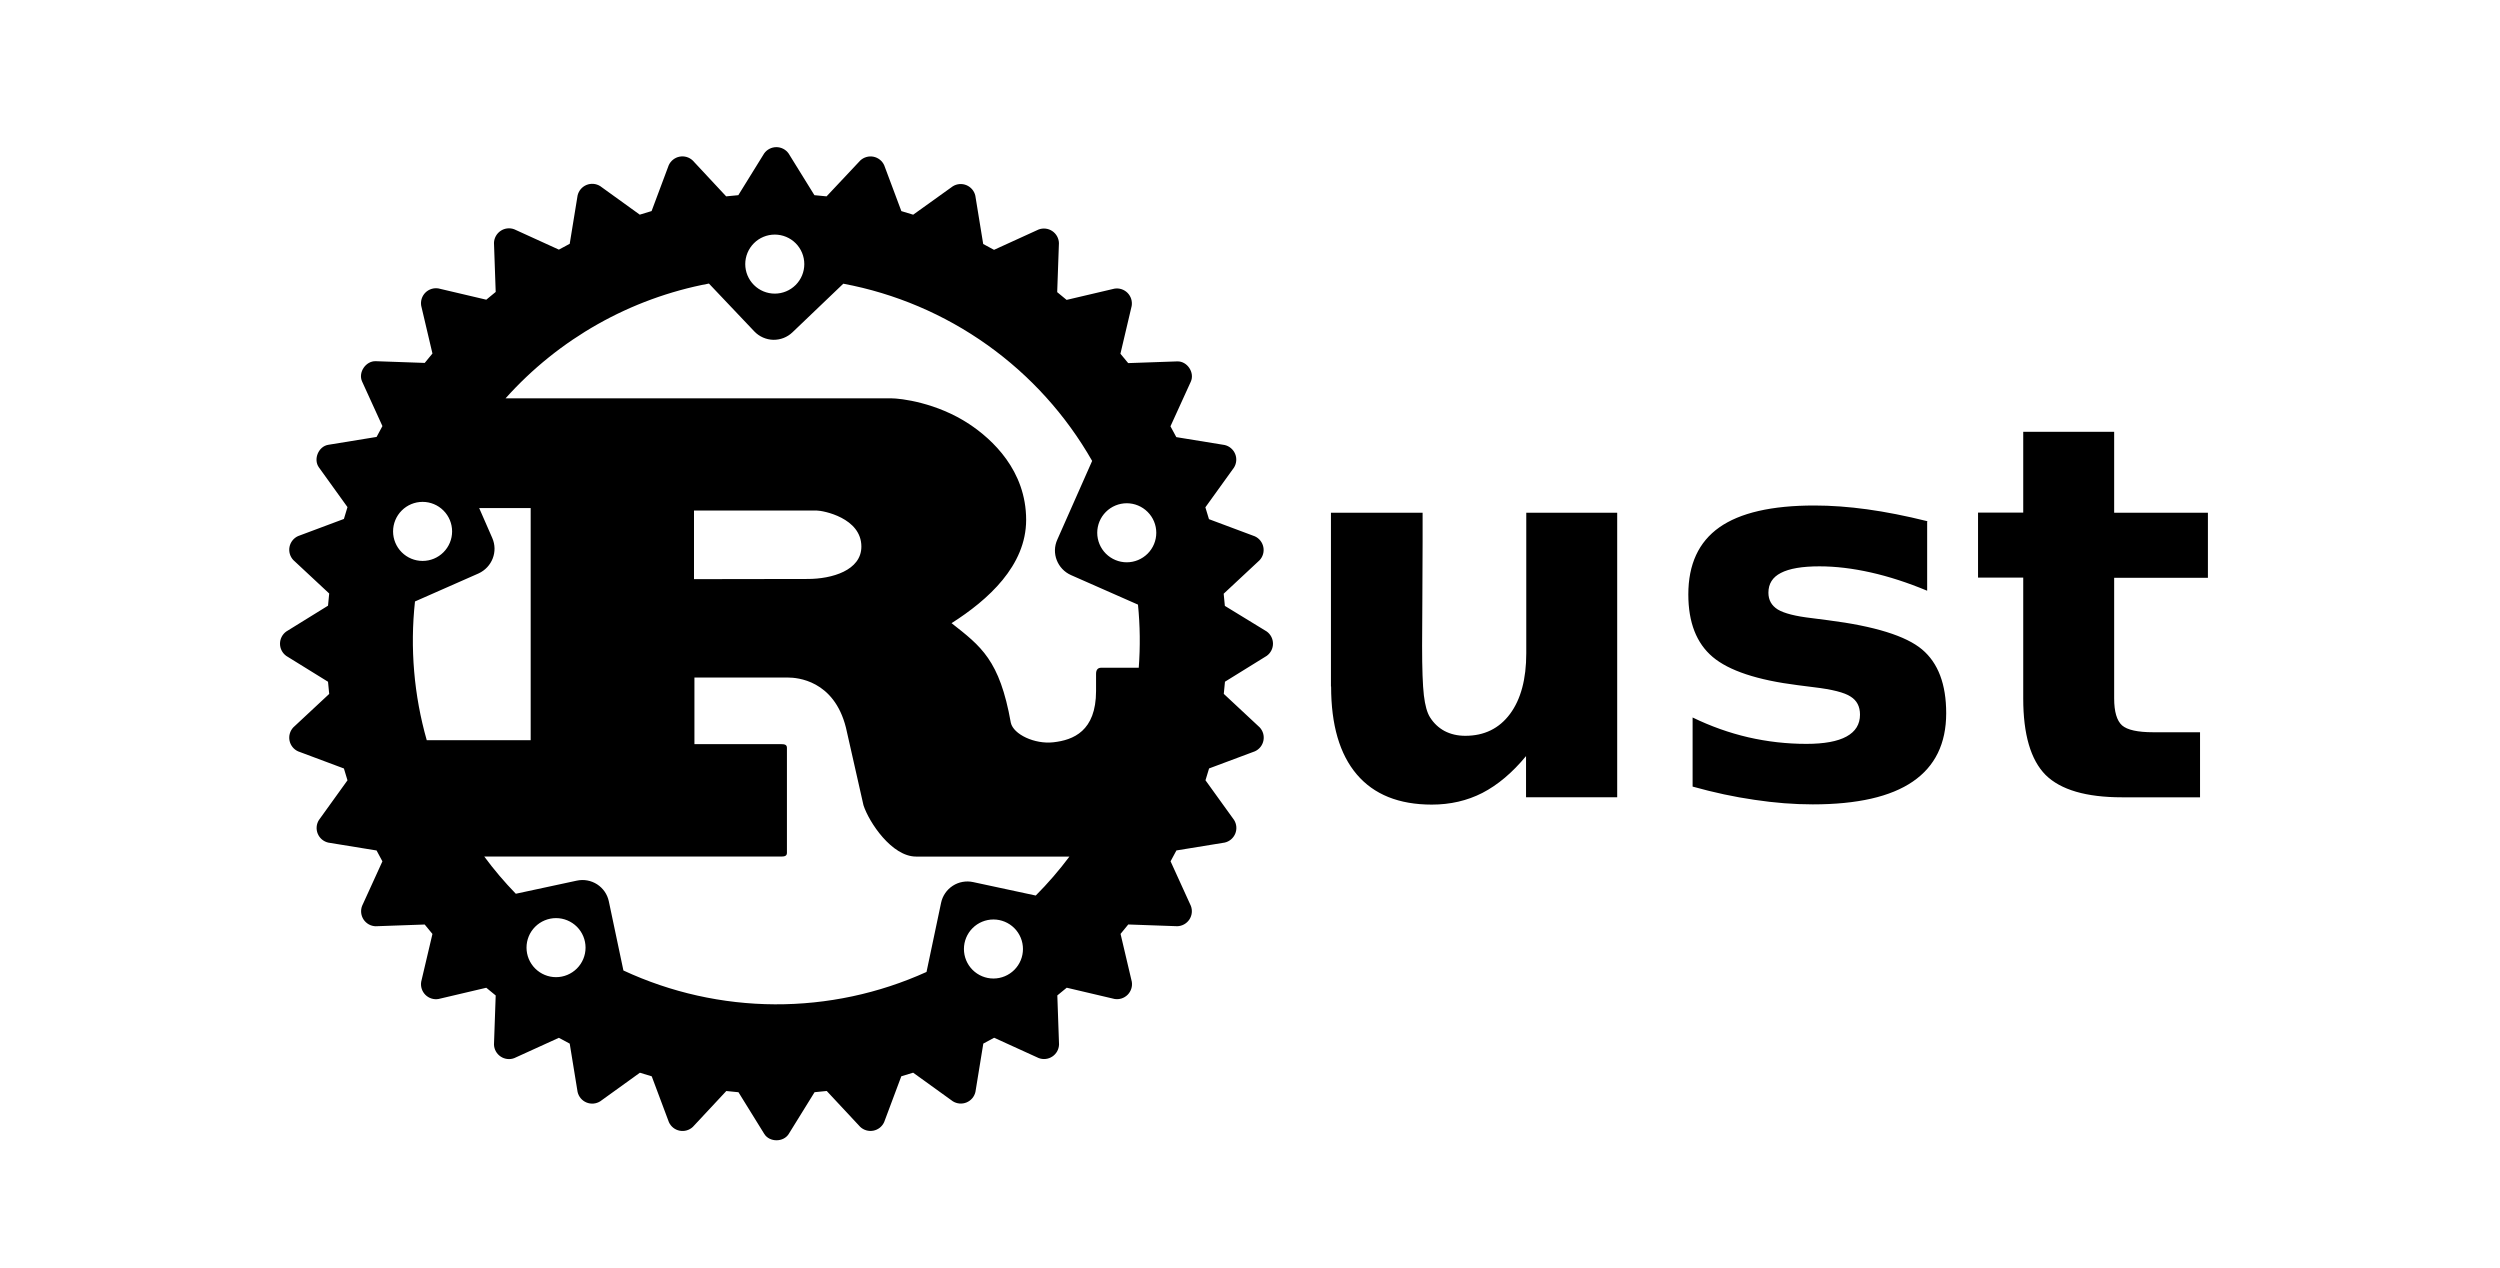 <svg width="140" height="71" viewBox="0 0 140 71" fill="none" xmlns="http://www.w3.org/2000/svg">
<path d="M41.734 14.79C41.734 14.352 41.909 13.931 42.219 13.621C42.529 13.311 42.949 13.137 43.388 13.137C43.826 13.137 44.247 13.311 44.557 13.621C44.867 13.931 45.041 14.352 45.041 14.79C45.041 15.229 44.867 15.649 44.557 15.959C44.247 16.269 43.826 16.443 43.388 16.443C42.949 16.443 42.529 16.269 42.219 15.959C41.909 15.649 41.734 15.229 41.734 14.79ZM22.012 29.759C22.012 29.32 22.186 28.9 22.496 28.59C22.806 28.279 23.227 28.105 23.665 28.105C24.104 28.105 24.524 28.279 24.834 28.59C25.144 28.9 25.318 29.32 25.318 29.759C25.318 30.197 25.144 30.617 24.834 30.927C24.524 31.238 24.104 31.412 23.665 31.412C23.227 31.412 22.806 31.238 22.496 30.927C22.186 30.617 22.012 30.197 22.012 29.759ZM61.445 29.835C61.445 29.397 61.62 28.977 61.929 28.667C62.239 28.357 62.66 28.182 63.099 28.182C63.537 28.182 63.957 28.357 64.267 28.667C64.578 28.977 64.752 29.397 64.752 29.835C64.752 30.274 64.578 30.695 64.267 31.005C63.957 31.314 63.537 31.489 63.099 31.489C62.66 31.489 62.239 31.314 61.929 31.005C61.62 30.695 61.445 30.274 61.445 29.835ZM26.798 32.113C27.558 31.763 27.902 30.883 27.564 30.121L26.833 28.45H29.718V41.452H23.898C23.18 38.929 22.956 36.29 23.239 33.682L26.798 32.113ZM38.864 32.432V28.59H45.733C46.087 28.59 48.237 29 48.237 30.608C48.237 31.942 46.588 32.422 45.232 32.422L38.864 32.432ZM29.485 53.067C29.485 52.85 29.527 52.635 29.61 52.435C29.693 52.234 29.815 52.052 29.969 51.898C30.122 51.745 30.304 51.623 30.505 51.54C30.706 51.457 30.921 51.414 31.138 51.414C31.355 51.414 31.57 51.457 31.77 51.54C31.971 51.623 32.153 51.745 32.307 51.898C32.46 52.052 32.582 52.234 32.665 52.435C32.748 52.635 32.791 52.85 32.791 53.067C32.791 53.506 32.617 53.926 32.307 54.236C31.997 54.546 31.576 54.721 31.138 54.721C30.699 54.721 30.279 54.546 29.969 54.236C29.659 53.926 29.485 53.506 29.485 53.067ZM53.98 53.144C53.98 52.706 54.154 52.285 54.464 51.975C54.774 51.665 55.194 51.491 55.633 51.491C56.071 51.491 56.492 51.665 56.802 51.975C57.112 52.285 57.286 52.706 57.286 53.144C57.286 53.583 57.112 54.003 56.802 54.313C56.492 54.623 56.071 54.797 55.633 54.797C55.194 54.797 54.774 54.623 54.464 54.313C54.154 54.003 53.98 53.583 53.98 53.144ZM54.491 49.396C54.297 49.354 54.097 49.351 53.902 49.387C53.707 49.422 53.521 49.496 53.355 49.604C53.189 49.712 53.045 49.851 52.933 50.015C52.821 50.178 52.742 50.362 52.701 50.556L51.885 54.429C49.216 55.638 46.318 56.256 43.389 56.242C40.459 56.228 37.567 55.581 34.911 54.347L34.094 50.474C34.053 50.28 33.974 50.096 33.862 49.933C33.749 49.77 33.606 49.631 33.44 49.523C33.273 49.416 33.087 49.342 32.893 49.306C32.698 49.27 32.498 49.274 32.304 49.315L28.886 50.05C28.251 49.396 27.66 48.7 27.119 47.967H43.753C43.94 47.967 44.068 47.932 44.068 47.761V41.878C44.068 41.706 43.942 41.672 43.753 41.672H38.888V37.943H44.138C44.618 37.943 46.705 38.08 47.373 40.748L48.355 45.094C48.668 46.053 49.942 47.968 51.299 47.968H59.888C59.312 48.739 58.682 49.468 58.002 50.15L54.491 49.396ZM63.727 33.859C63.844 35.034 63.859 36.216 63.77 37.393H61.67C61.461 37.393 61.379 37.531 61.379 37.735V38.694C61.379 40.952 60.096 41.443 58.991 41.568C57.941 41.688 56.751 41.124 56.606 40.473C55.98 36.95 54.935 36.196 53.287 34.897C55.333 33.597 57.464 31.68 57.464 29.114C57.464 26.344 55.564 24.599 54.269 23.743C52.453 22.546 50.443 22.306 49.899 22.306H28.312C31.298 18.969 35.3 16.71 39.7 15.879L42.245 18.562C42.382 18.705 42.545 18.82 42.727 18.9C42.907 18.98 43.103 19.024 43.3 19.029C43.498 19.033 43.695 18.998 43.88 18.927C44.064 18.855 44.233 18.748 44.376 18.611L47.225 15.887C50.129 16.431 52.879 17.6 55.285 19.314C57.692 21.027 59.696 23.244 61.16 25.811L59.211 30.215C58.861 30.977 59.218 31.869 59.978 32.206L63.727 33.859ZM68.592 33.929L68.526 33.248L70.535 31.374C70.626 31.277 70.694 31.159 70.731 31.03C70.768 30.902 70.773 30.766 70.747 30.635C70.721 30.504 70.664 30.381 70.581 30.276C70.498 30.171 70.391 30.088 70.269 30.033L67.702 29.073L67.501 28.41L69.103 26.185C69.174 26.072 69.217 25.943 69.228 25.809C69.24 25.676 69.219 25.541 69.168 25.418C69.116 25.294 69.036 25.184 68.934 25.098C68.832 25.011 68.71 24.95 68.579 24.92L65.873 24.479L65.546 23.873L66.684 21.376C66.917 20.867 66.485 20.218 65.925 20.238L63.178 20.334L62.744 19.809L63.374 17.133C63.396 17.001 63.386 16.865 63.346 16.738C63.305 16.61 63.234 16.494 63.14 16.399C63.045 16.305 62.929 16.234 62.802 16.193C62.674 16.152 62.539 16.142 62.407 16.165L59.73 16.794L59.203 16.36L59.3 13.613C59.296 13.479 59.26 13.348 59.195 13.231C59.13 13.114 59.038 13.014 58.927 12.94C58.816 12.865 58.688 12.818 58.555 12.803C58.422 12.788 58.288 12.805 58.162 12.852L55.666 13.991L55.059 13.664L54.618 10.958C54.588 10.827 54.527 10.706 54.441 10.604C54.354 10.502 54.245 10.422 54.121 10.37C53.998 10.319 53.864 10.298 53.73 10.309C53.597 10.32 53.468 10.363 53.355 10.434L51.138 12.023L50.476 11.822L49.516 9.256C49.461 9.133 49.378 9.026 49.273 8.943C49.169 8.86 49.045 8.802 48.914 8.776C48.783 8.75 48.647 8.756 48.519 8.793C48.39 8.83 48.272 8.897 48.175 8.988L46.288 10.996L45.607 10.93L44.16 8.592C44.082 8.483 43.98 8.394 43.861 8.333C43.742 8.272 43.61 8.24 43.476 8.24C43.343 8.24 43.211 8.272 43.092 8.333C42.973 8.394 42.87 8.483 42.793 8.592L41.346 10.93L40.665 10.996L38.791 8.986C38.694 8.894 38.575 8.827 38.447 8.79C38.318 8.753 38.183 8.748 38.051 8.774C37.92 8.8 37.797 8.857 37.692 8.941C37.587 9.024 37.504 9.131 37.449 9.253L36.489 11.82L35.827 12.021L33.61 10.422C33.496 10.351 33.367 10.308 33.234 10.297C33.1 10.286 32.966 10.307 32.842 10.358C32.719 10.409 32.609 10.489 32.522 10.592C32.436 10.694 32.375 10.816 32.345 10.946L31.904 13.653L31.297 13.979L28.801 12.841C28.676 12.793 28.541 12.776 28.408 12.791C28.275 12.807 28.147 12.853 28.036 12.928C27.925 13.002 27.833 13.102 27.768 13.219C27.703 13.337 27.667 13.467 27.663 13.601L27.759 16.349L27.232 16.783L24.555 16.153C24.423 16.131 24.288 16.14 24.16 16.181C24.032 16.222 23.916 16.292 23.821 16.387C23.726 16.482 23.656 16.598 23.615 16.726C23.574 16.853 23.565 16.989 23.587 17.121L24.217 19.797L23.785 20.323L21.038 20.227C20.484 20.21 20.046 20.857 20.277 21.364L21.416 23.861L21.089 24.468L18.383 24.909C17.834 24.998 17.534 25.721 17.858 26.173L19.459 28.398L19.259 29.061L16.692 30.021C16.57 30.076 16.463 30.159 16.38 30.264C16.297 30.369 16.239 30.492 16.213 30.623C16.187 30.755 16.193 30.89 16.23 31.019C16.267 31.147 16.334 31.265 16.426 31.363L18.435 33.236L18.369 33.918L16.032 35.364C15.923 35.442 15.834 35.545 15.773 35.664C15.712 35.782 15.68 35.914 15.68 36.048C15.68 36.182 15.712 36.314 15.773 36.432C15.834 36.551 15.923 36.654 16.032 36.732L18.369 38.178L18.435 38.86L16.426 40.733C16.334 40.831 16.267 40.949 16.23 41.077C16.193 41.206 16.187 41.341 16.213 41.473C16.239 41.604 16.297 41.727 16.38 41.832C16.463 41.937 16.57 42.02 16.692 42.075L19.259 43.035L19.459 43.698L17.858 45.923C17.787 46.036 17.744 46.165 17.733 46.298C17.722 46.432 17.743 46.566 17.794 46.689C17.845 46.813 17.925 46.922 18.027 47.009C18.13 47.095 18.251 47.156 18.381 47.186L21.088 47.627L21.415 48.236L20.276 50.733C20.229 50.858 20.212 50.993 20.227 51.126C20.242 51.259 20.289 51.386 20.363 51.498C20.438 51.609 20.538 51.701 20.655 51.766C20.772 51.831 20.903 51.866 21.037 51.87L23.783 51.773L24.217 52.301L23.587 54.978C23.565 55.11 23.575 55.246 23.616 55.373C23.657 55.501 23.728 55.616 23.822 55.711C23.917 55.805 24.033 55.876 24.16 55.916C24.288 55.957 24.423 55.967 24.555 55.944L27.232 55.314L27.759 55.746L27.663 58.495C27.667 58.628 27.703 58.759 27.768 58.876C27.833 58.993 27.925 59.093 28.037 59.167C28.148 59.242 28.275 59.288 28.408 59.303C28.541 59.319 28.676 59.302 28.801 59.254L31.297 58.117L31.904 58.443L32.345 61.15C32.375 61.281 32.436 61.402 32.522 61.505C32.608 61.607 32.718 61.688 32.842 61.739C32.966 61.79 33.1 61.811 33.234 61.8C33.367 61.789 33.496 61.746 33.61 61.675L35.835 60.072L36.497 60.274L37.458 62.84C37.513 62.962 37.596 63.069 37.701 63.153C37.805 63.236 37.928 63.293 38.06 63.319C38.191 63.345 38.327 63.339 38.455 63.302C38.584 63.265 38.702 63.198 38.799 63.106L40.673 61.097L41.354 61.165L42.801 63.502C43.093 63.973 43.874 63.974 44.168 63.502L45.616 61.163L46.297 61.095L48.171 63.104C48.268 63.196 48.386 63.263 48.515 63.3C48.644 63.337 48.779 63.343 48.91 63.317C49.042 63.291 49.165 63.234 49.27 63.151C49.374 63.067 49.458 62.96 49.513 62.838L50.473 60.272L51.136 60.07L53.36 61.673C53.474 61.744 53.603 61.786 53.736 61.797C53.87 61.808 54.004 61.787 54.127 61.736C54.251 61.684 54.361 61.604 54.447 61.502C54.533 61.4 54.594 61.278 54.624 61.148L55.065 58.441L55.672 58.114L58.168 59.252C58.293 59.299 58.428 59.316 58.561 59.301C58.694 59.286 58.821 59.239 58.932 59.165C59.044 59.091 59.136 58.991 59.201 58.874C59.266 58.757 59.301 58.626 59.306 58.492L59.21 55.744L59.737 55.312L62.414 55.942C62.545 55.964 62.681 55.954 62.808 55.914C62.935 55.873 63.051 55.802 63.146 55.708C63.24 55.613 63.311 55.498 63.352 55.37C63.393 55.243 63.403 55.108 63.381 54.976L62.751 52.298L63.182 51.771L65.93 51.868C66.064 51.864 66.195 51.828 66.311 51.763C66.428 51.698 66.528 51.606 66.603 51.495C66.677 51.384 66.724 51.256 66.739 51.123C66.754 50.99 66.737 50.856 66.689 50.73L65.552 48.234L65.879 47.625L68.585 47.184C68.716 47.154 68.837 47.093 68.939 47.007C69.041 46.92 69.121 46.811 69.173 46.687C69.224 46.563 69.245 46.429 69.234 46.296C69.223 46.163 69.18 46.034 69.109 45.92L67.507 43.696L67.708 43.033L70.275 42.073C70.397 42.018 70.504 41.934 70.587 41.83C70.67 41.725 70.727 41.602 70.753 41.47C70.779 41.339 70.773 41.203 70.737 41.075C70.7 40.946 70.632 40.828 70.541 40.731L68.532 38.857L68.598 38.176L70.935 36.729C71.044 36.652 71.132 36.549 71.194 36.43C71.255 36.311 71.287 36.179 71.287 36.046C71.287 35.912 71.255 35.78 71.194 35.661C71.132 35.542 71.044 35.44 70.935 35.362L68.592 33.929ZM74.533 38.444V28.714H79.666V30.308C79.666 31.164 79.662 32.249 79.652 33.565C79.643 34.864 79.638 35.731 79.638 36.167C79.638 37.447 79.671 38.372 79.737 38.941C79.804 39.501 79.918 39.91 80.079 40.166C80.288 40.498 80.558 40.754 80.89 40.934C81.232 41.114 81.621 41.205 82.057 41.205C83.119 41.205 83.954 40.796 84.561 39.98C85.167 39.163 85.471 38.03 85.471 36.58V28.713H90.563V44.646H85.458V42.342C84.689 43.272 83.874 43.959 83.011 44.405C82.158 44.84 81.214 45.058 80.18 45.058C78.339 45.058 76.939 44.494 75.98 43.367C75.021 42.239 74.542 40.598 74.542 38.443L74.533 38.444ZM107.921 29.211V33.081C106.83 32.626 105.777 32.285 104.762 32.057C103.747 31.829 102.79 31.715 101.889 31.715C100.921 31.715 100.201 31.838 99.727 32.085C99.263 32.322 99.031 32.691 99.031 33.193C99.031 33.601 99.206 33.914 99.556 34.132C99.916 34.35 100.556 34.511 101.476 34.617L102.372 34.733C104.98 35.065 106.735 35.611 107.636 36.369C108.537 37.127 108.987 38.317 108.987 39.939C108.987 41.637 108.365 42.912 107.12 43.766C105.876 44.619 104.008 45.045 101.516 45.045C100.463 45.045 99.372 44.96 98.243 44.789C97.123 44.628 95.971 44.381 94.786 44.049V40.179C95.801 40.672 96.84 41.042 97.901 41.288C98.973 41.534 100.059 41.657 101.159 41.657C102.154 41.657 102.904 41.52 103.407 41.244C103.909 40.969 104.16 40.561 104.16 40.019C104.16 39.564 103.985 39.228 103.635 39.009C103.293 38.781 102.606 38.606 101.573 38.484L100.677 38.37C98.41 38.085 96.822 37.559 95.911 36.79C95.001 36.022 94.546 34.855 94.546 33.29C94.546 31.602 95.125 30.35 96.282 29.533C97.439 28.717 99.213 28.308 101.602 28.308C102.541 28.308 103.527 28.38 104.561 28.522C105.595 28.664 106.723 28.887 107.944 29.19L107.921 29.211ZM118.393 24.189V28.713H123.643V32.355H118.393V39.113C118.393 39.852 118.54 40.355 118.834 40.621C119.128 40.878 119.711 41.006 120.584 41.006H123.202V44.649H118.835C116.824 44.649 115.397 44.231 114.553 43.397C113.719 42.553 113.301 41.126 113.301 39.115V32.346H110.77V28.704H113.301V24.18H118.394L118.393 24.189Z" fill="black"/>
</svg>
